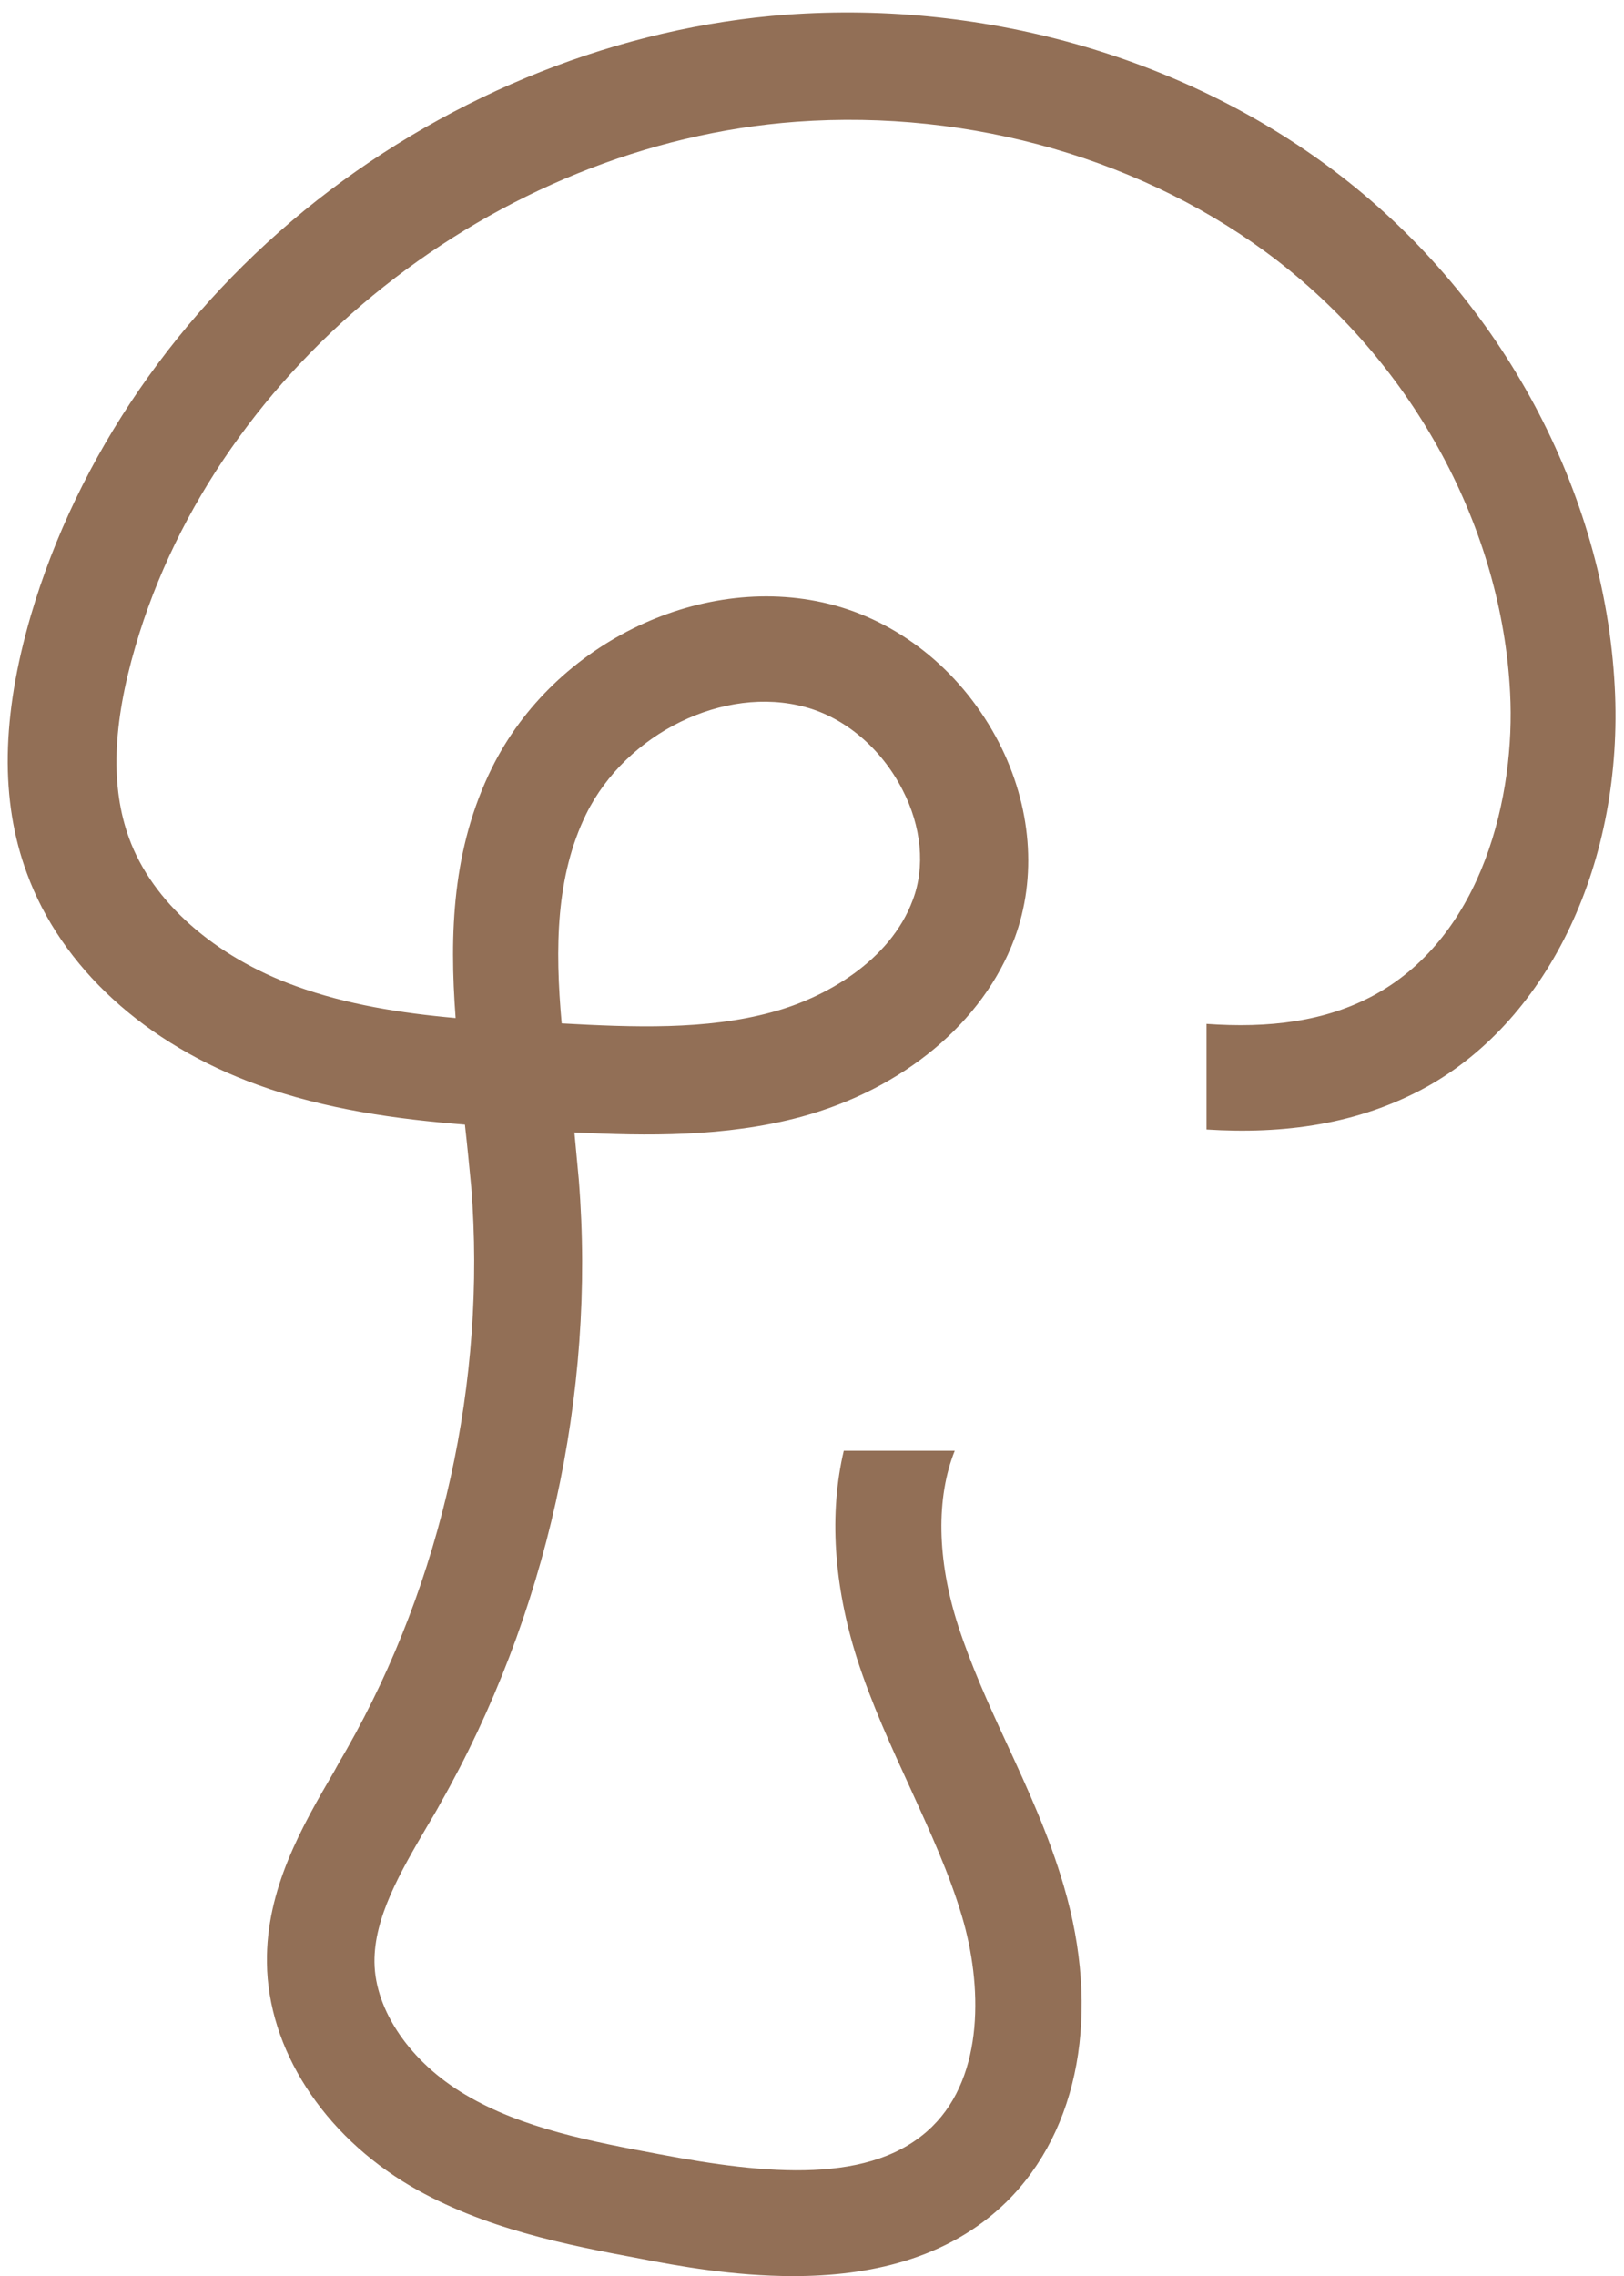 <?xml version="1.0" encoding="UTF-8" standalone="no"?><svg xmlns="http://www.w3.org/2000/svg" xmlns:xlink="http://www.w3.org/1999/xlink" fill="#000000" height="465.5" preserveAspectRatio="xMidYMid meet" version="1" viewBox="743.9 373.0 332.2 465.5" width="332.2" zoomAndPan="magnify"><g id="change1_1"><path d="M1074.2,513.4c-2.1-39.8-23-78.9-56-104.4c-30.9-23.9-72.2-36-113.4-33c-34,2.5-68.1,16-96.1,38 c-28.3,22.3-49,52.5-58.5,84.9c-6,20.6-6.3,37.8-0.8,52.7c7,19.2,24.2,35,47.3,43.3c13.8,5,28.4,7,42.3,8.1 c0.5,4.4,0.9,8.6,1.3,12.8c3.1,39.6-5.9,80.5-25.5,115c-0.8,1.4-1.7,2.9-2.5,4.4c-6.6,11.3-14,24.1-13.8,39.2 c0.2,17.6,11.4,35.1,29.4,45.7c14.9,8.7,31.8,12,46.8,14.8c7.7,1.5,19.2,3.6,31.5,3.6c15.1,0,31.5-3.3,43.6-15.2 c14.9-14.7,19.3-38.8,11.7-64.6c-3-10.3-7.4-19.9-11.7-29.2c-3.8-8.2-7.3-16-9.9-24c-4.4-13.6-4.5-26.3-0.7-35.8h-22.7 c-3,12.7-2.1,27.4,2.7,42.5c3,9.3,7,18,10.9,26.5c4.1,9,8,17.5,10.6,26.3c4.1,13.8,4.6,32.4-6.1,42.9c-12.2,12-34,9.8-55.7,5.7 c-13.9-2.6-28.2-5.3-39.8-12.2c-11.2-6.6-18.5-17.2-18.6-27.1c-0.1-9.1,5.2-18.3,10.9-28c0.9-1.5,1.8-3,2.6-4.5 c21.7-38.3,31.8-83.6,28.3-127.5c-0.3-3.2-0.6-6.5-0.9-9.7c14.7,0.7,30.8,1,46.4-3.2c20.9-5.7,37.2-19.3,43.6-36.4 c4.7-12.6,3.5-27.2-3.2-40.2c-7.2-13.9-19.4-24.1-33.6-28c-26.5-7.2-57.3,7.4-70.1,33.3c-8.1,16.4-8.7,33.8-7.4,51.1 c-11.3-1-22.4-2.8-32.6-6.5c-16.7-6-29.5-17.3-34.2-30.3c-3.8-10.4-3.4-23.2,1.3-39.2c16.8-57.7,73.7-102.8,135.2-107.3 c35.8-2.6,71.7,7.8,98.5,28.5c28,21.7,45.8,54.7,47.5,88.3c1.1,20.9-5.5,49.5-27.6,61.7c-10.2,5.6-21.9,6.9-34.5,6V604 c15.7,1,31-1,45-8.7C1060.9,581.3,1076.1,549.1,1074.2,513.4z M863.8,539.5c8.2-16.6,28.3-26.4,44.8-21.9 c8.2,2.2,15.6,8.5,19.9,16.9c3.9,7.5,4.7,15.8,2.1,22.6c-4.6,12.4-17.9,20-28.8,22.9c-13.5,3.7-28.5,3.1-43,2.3 C857.4,566.8,857.6,552.2,863.8,539.5z" fill="#926f56"/></g></svg>